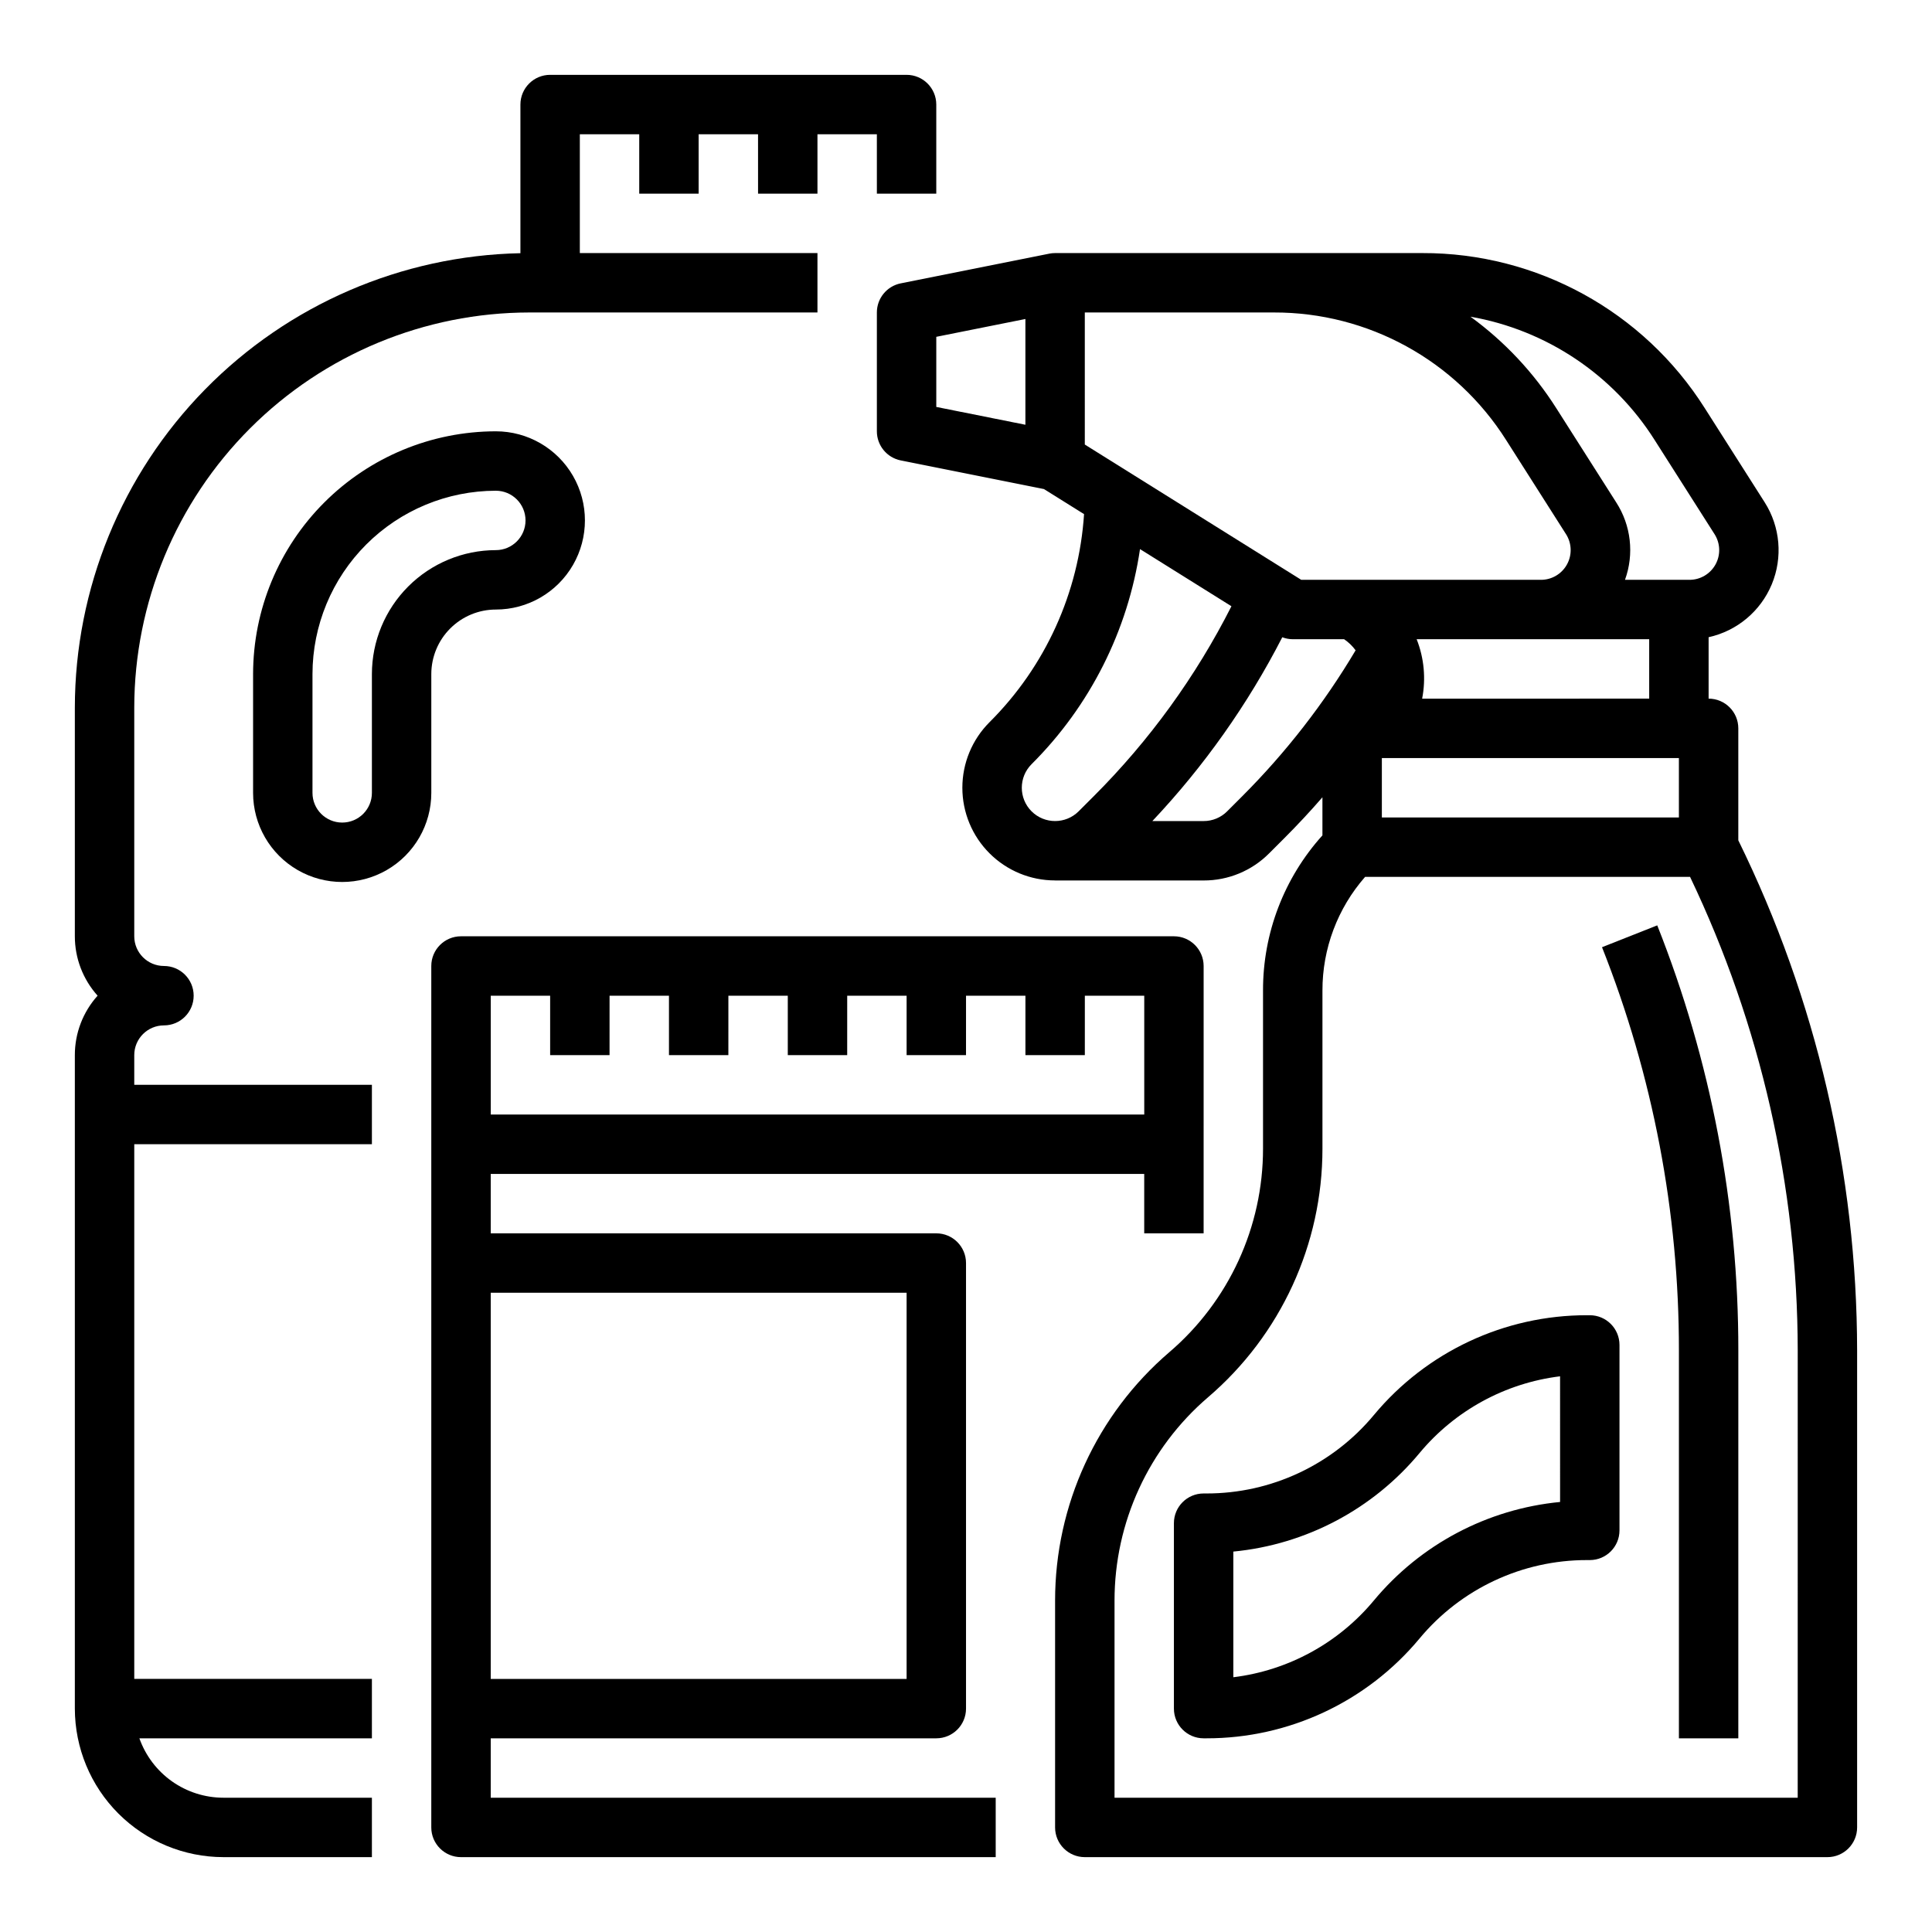 <?xml version="1.0" encoding="UTF-8"?>
<!-- Uploaded to: ICON Repo, www.svgrepo.com, Generator: ICON Repo Mixer Tools -->
<svg fill="#000000" width="800px" height="800px" version="1.1" viewBox="144 144 512 512" xmlns="http://www.w3.org/2000/svg">
 <g>
  <path d="m179.58 423.61c0.004-4.344 3.527-7.867 7.871-7.871 4.348 0 7.871-3.523 7.871-7.871s-3.523-7.871-7.871-7.871c-4.344-0.008-7.867-3.527-7.871-7.875v-60.617c0.031-27.758 11.07-54.367 30.699-73.996 19.625-19.625 46.238-30.668 73.996-30.699h76.359v-15.742h-62.973v-31.488h15.742v15.742h15.742v-15.742h15.742l0.004 15.742h15.742v-15.742h15.742l0.004 15.742h15.742v-23.613c0-4.348-3.523-7.871-7.871-7.875h-94.465c-4.348 0.004-7.871 3.527-7.871 7.875v39.391c-31.516 0.652-61.523 13.617-83.594 36.125-22.07 22.504-34.449 52.762-34.488 84.281v60.617c-0.004 5.812 2.144 11.422 6.031 15.746-3.887 4.324-6.035 9.93-6.031 15.742v173.19c0.016 10.434 4.164 20.438 11.543 27.816 7.379 7.379 17.383 11.531 27.82 11.543h39.359v-15.746h-39.359c-4.883-0.004-9.645-1.523-13.629-4.34-3.984-2.82-7-6.801-8.633-11.402h61.621v-15.746h-62.977v-141.7h62.977v-15.742h-62.977z"/>
  <path d="m258.3 322.63c0.008-4.531 1.809-8.879 5.016-12.082 3.203-3.203 7.547-5.008 12.082-5.012 8.438 0 16.23-4.504 20.449-11.809 4.219-7.309 4.219-16.309 0-23.617-4.219-7.305-12.012-11.809-20.449-11.809h-0.004c-17.055 0.02-33.402 6.805-45.461 18.863-12.062 12.059-18.844 28.41-18.863 45.465v31.488c0 8.438 4.5 16.234 11.809 20.453 7.305 4.219 16.309 4.219 23.613 0 7.309-4.219 11.809-12.016 11.809-20.453zm-15.742 0v31.488c0 4.348-3.523 7.871-7.871 7.871s-7.875-3.523-7.875-7.871v-31.488c0.016-12.883 5.141-25.23 14.246-34.336 9.109-9.109 21.457-14.23 34.34-14.246 4.348 0 7.871 3.523 7.871 7.871 0 4.348-3.527 7.871-7.875 7.871-8.703 0.012-17.051 3.473-23.207 9.629s-9.621 14.504-9.629 23.211z"/>
  <path d="m274.05 604.67h118.08c4.348 0 7.875-3.523 7.875-7.871v-118.08c0-4.348-3.527-7.871-7.875-7.871h-118.08v-15.746h173.18v15.742h15.742l0.004-70.844c-0.004-4.348-3.527-7.875-7.875-7.875h-188.93c-4.348 0-7.875 3.527-7.875 7.875v228.29c0 4.344 3.527 7.871 7.875 7.871h141.7v-15.746h-133.82zm110.21-118.08v102.34h-110.21v-102.34zm-94.465-78.719v15.742h15.742l0.004-15.742h15.742v15.742h15.742l0.004-15.742h15.742v15.742h15.742l0.004-15.742h15.742v15.742h15.742l0.004-15.742h15.742v15.742h15.742l0.004-15.742h15.742v31.488h-173.18v-31.488z"/>
  <path d="m604.67 366.68v-29.66c0-4.348-3.523-7.871-7.871-7.875v-16.277c7.531-1.66 13.777-6.891 16.738-14.012 2.957-7.121 2.258-15.238-1.883-21.746l-15.879-24.957c-16.227-25.648-44.492-41.164-74.844-41.086h-97.32c-0.516 0-1.035 0.051-1.543 0.152l-0.016 0.004-0.051 0.012-39.297 7.859 0.004-0.004c-3.68 0.738-6.328 3.969-6.328 7.719v31.488c0 3.754 2.648 6.984 6.328 7.719l37.949 7.59 10.629 6.641v0.004c-1.363 20.816-10.27 40.418-25.051 55.137-4.609 4.606-7.199 10.855-7.199 17.375 0 6.516 2.586 12.766 7.199 17.371 4.609 4.609 10.859 7.195 17.375 7.188v0.012h39.363c6.519 0.02 12.773-2.57 17.371-7.195l4.016-4.016c3.496-3.496 6.859-7.106 10.098-10.836v10.094c-10.172 11.281-15.785 25.945-15.742 41.137v41.871c0.012 20.738-9.051 40.441-24.805 53.93-19.242 16.477-30.312 40.547-30.301 65.883v60.086c0 4.344 3.527 7.871 7.875 7.871h196.8c4.344 0 7.871-3.527 7.871-7.871v-126.39c-0.059-46.879-10.832-93.129-31.488-135.21zm-94.465-21.789h78.719v15.742h-78.719zm10.676-15.742v-0.004c1.027-5.277 0.523-10.742-1.453-15.742h61.625v15.742zm61.613-68.543 15.879 24.957v-0.004c1.543 2.426 1.645 5.496 0.262 8.016-1.383 2.519-4.027 4.086-6.902 4.086h-17.094c2.477-6.84 1.609-14.445-2.344-20.551l-15.879-24.957c-5.988-9.434-13.699-17.652-22.73-24.227 20.148 3.527 37.871 15.395 48.809 32.68zm-151.01-33.797h50.086c24.965-0.062 48.211 12.699 61.562 33.797l15.879 24.957v-0.004c1.543 2.426 1.641 5.496 0.258 8.016-1.379 2.519-4.027 4.086-6.898 4.086h-63.527l-57.359-35.852zm-39.359 6.453 23.617-4.723v28.027l-23.617-4.723zm25.246 125.74v0.004c-3.445-3.449-3.445-9.035 0-12.484 15.469-15.406 25.551-35.402 28.742-57.004l24.227 15.141v0.004c-9.418 18.602-21.727 35.59-36.473 50.328l-4.016 4.016c-3.449 3.441-9.035 3.441-12.48 0zm55.859-4.016-4.019 4.019c-1.648 1.66-3.898 2.594-6.238 2.586h-13.586c13.707-14.539 25.301-30.938 34.43-48.711 0.883 0.34 1.824 0.516 2.769 0.523h13.617c1.18 0.797 2.211 1.793 3.047 2.941-8.363 14.078-18.449 27.059-30.023 38.645zm147.18 265.43h-181.05v-52.211c-0.012-20.738 9.051-40.441 24.801-53.93 19.246-16.477 30.316-40.547 30.301-65.883v-41.871c-0.027-11.086 3.992-21.801 11.301-30.137h86.121c18.73 39.195 28.477 82.074 28.531 125.51z"/>
  <path d="m565.31 492.55h-0.75c-21.82-0.027-42.52 9.668-56.469 26.449-10.961 13.188-27.227 20.805-44.371 20.785h-0.746c-4.348 0-7.875 3.523-7.875 7.871v49.145c0 4.348 3.527 7.871 7.875 7.871h0.746c21.82 0.027 42.52-9.668 56.469-26.449 10.961-13.188 27.227-20.805 44.371-20.785h0.75c4.348 0 7.871-3.523 7.871-7.871v-49.141c0-4.348-3.523-7.875-7.871-7.875zm-7.871 49.484-0.004 0.004c-19.246 1.852-36.984 11.234-49.344 26.105-9.371 11.277-22.691 18.555-37.246 20.344v-33.301c19.246-1.852 36.984-11.234 49.344-26.109 9.371-11.273 22.695-18.551 37.246-20.344z"/>
  <path d="m568.55 395.02c13.492 34.016 20.41 70.281 20.379 106.87v102.78h15.742l0.004-102.78c0.031-38.574-7.262-76.809-21.488-112.66z"/>
 </g>
</svg>
